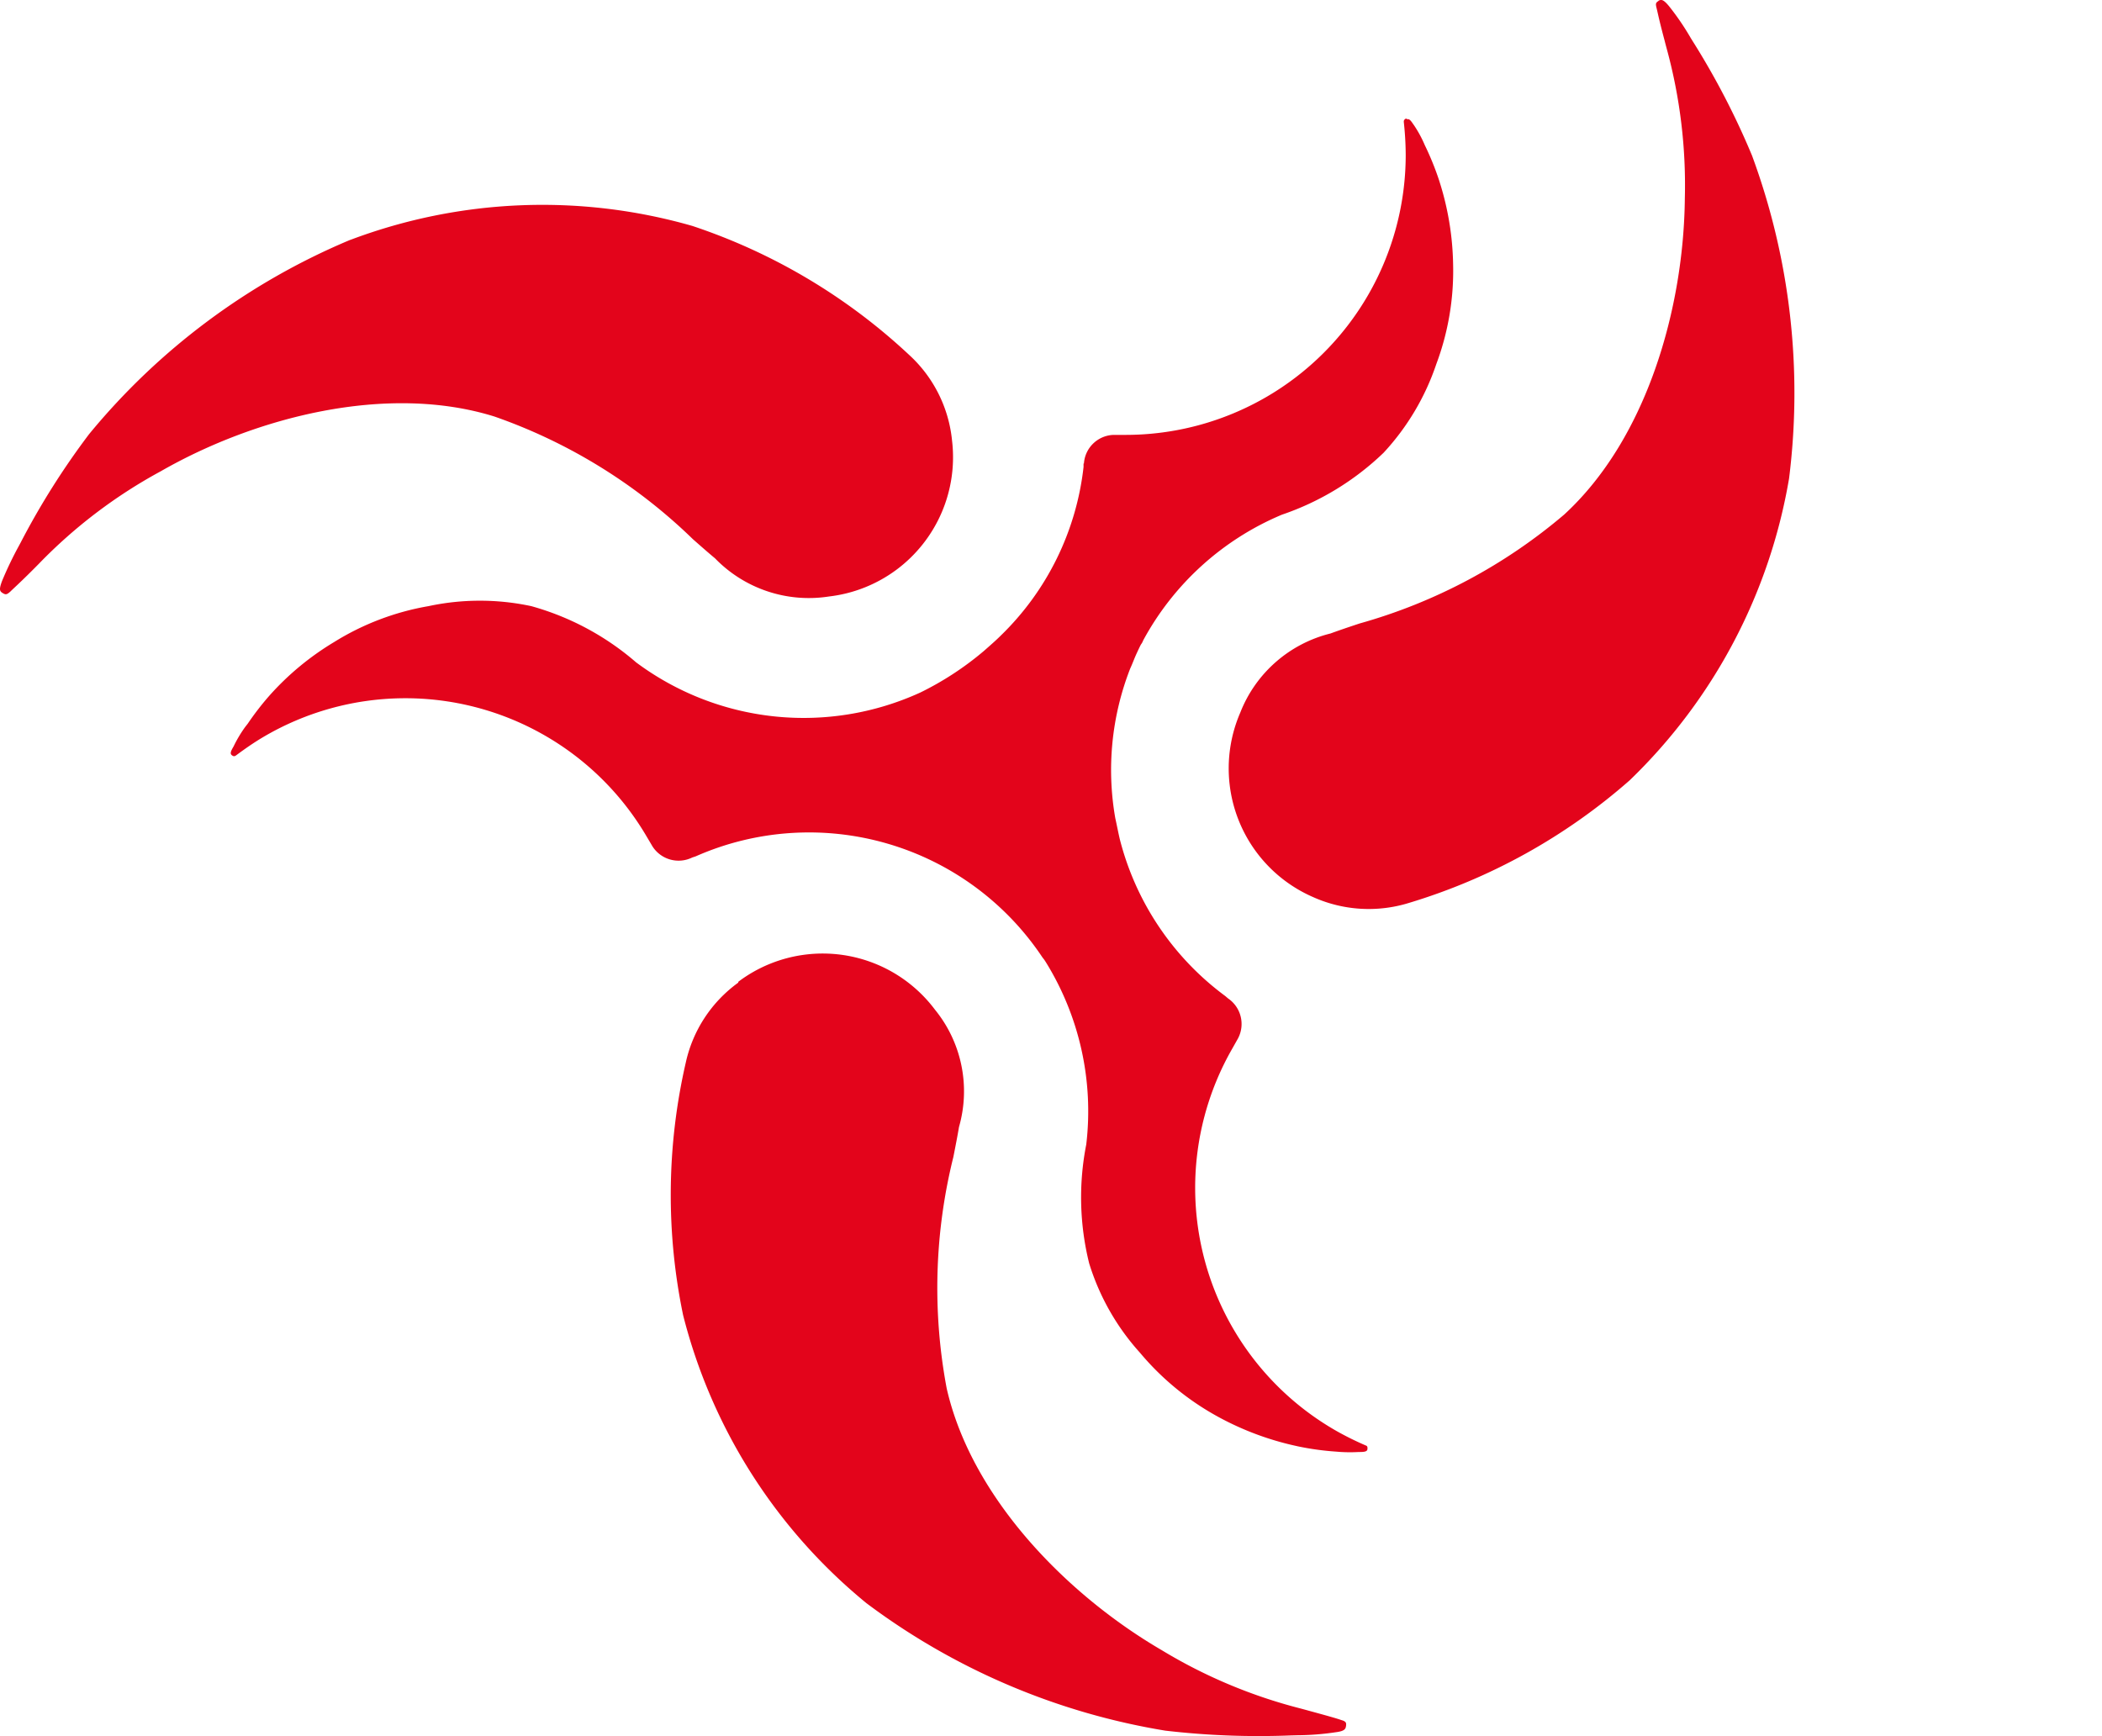 <svg xmlns="http://www.w3.org/2000/svg" width="72.235" height="59.667" viewBox="0 0 72.235 59.667">
  <path id="Path_25108" data-name="Path 25108" d="M56.959.027c.105-.053.171-.053.368.184a8.922,8.922,0,0,1,.749,1.1l.053.085a26.539,26.539,0,0,1,2.049,3.947,23.568,23.568,0,0,1,1.274,11.1,18.759,18.759,0,0,1-5.477,10.375,20.4,20.4,0,0,1-7.591,4.216,4.67,4.67,0,0,1-3.283-.2,4.823,4.823,0,0,1-2.508-6.343,4.486,4.486,0,0,1,3.1-2.719c.295-.109.63-.221,1-.344a18.6,18.6,0,0,0,7.027-3.74c2.863-2.627,4.111-7.131,4.15-10.861a17.8,17.8,0,0,0-.625-5.165c-.027-.1-.051-.192-.071-.272-.146-.544-.205-.808-.242-.972h0c-.013-.058-.023-.1-.034-.144-.039-.158-.026-.184.079-.25Zm-33.2,7.736a18.689,18.689,0,0,0-11.728.473l-.039.013A23.233,23.233,0,0,0,3.033,14.92a26.19,26.19,0,0,0-2.35,3.723l-.067.125a12.537,12.537,0,0,0-.578,1.208c-.105.289-.079.342.026.407s.144.053.263-.052c.038-.038.081-.078.139-.133h0c.125-.117.321-.3.688-.668l.16-.162A17.277,17.277,0,0,1,5.5,16.194c3.231-1.852,7.762-3.034,11.465-1.878a18.546,18.546,0,0,1,6.819,4.216c.276.243.528.465.759.657A4.488,4.488,0,0,0,28.459,20.5a4.819,4.819,0,0,0,4.229-5.358A4.6,4.6,0,0,0,31.217,12.2,20.26,20.26,0,0,0,23.757,7.762Zm48.449,27.9ZM48.566,4.308l-.043-.061c-.061-.088-.118-.171-.193-.149l-.039-.026c-.079.039-.079.079-.079.118a10.661,10.661,0,0,1,.066,1.129,9.624,9.624,0,0,1-9.627,9.627h-.407a1.055,1.055,0,0,0-1.024.985h-.013v.118a9.556,9.556,0,0,1-2.85,5.8c-.159.159-.342.318-.536.489l-.042.037A10.538,10.538,0,0,1,31.6,23.8a9.636,9.636,0,0,1-9.771-1.037,9.3,9.3,0,0,0-3.6-1.931,8.427,8.427,0,0,0-3.533,0,9.033,9.033,0,0,0-3.244,1.235,9.554,9.554,0,0,0-2.229,1.848l0,0a9.747,9.747,0,0,0-.737.955L8.4,24.98A4.353,4.353,0,0,0,8,25.65l-.019.033c-.06.107-.119.21-.047.269s.108.035.134.019l.011-.006c.3-.223.6-.433.932-.63a9.608,9.608,0,0,1,13.173,3.4l.21.355a1.064,1.064,0,0,0,1.366.381l.118-.039A9.638,9.638,0,0,1,35.8,32.913a1.039,1.039,0,0,1,.09.122h0l.015.023A9.74,9.74,0,0,1,37.3,39.335a9.411,9.411,0,0,0,.1,4.085,8.162,8.162,0,0,0,1.747,3.073A9.335,9.335,0,0,0,41.842,48.7a10.049,10.049,0,0,0,2.689,1l.029.007a9.512,9.512,0,0,0,1.327.184,5.222,5.222,0,0,0,.775.013c.144,0,.289,0,.3-.092s-.013-.118-.053-.131a10.329,10.329,0,0,1-1.011-.5,9.618,9.618,0,0,1-3.585-13.133l.2-.355a1.063,1.063,0,0,0-.341-1.379l-.092-.079a9.664,9.664,0,0,1-3.625-5.385c-.053-.223-.1-.473-.158-.735a9.585,9.585,0,0,1,.512-5.135c.039-.085.076-.174.112-.263s.072-.177.112-.263.092-.2.144-.3h0a.547.547,0,0,0,.079-.144,9.673,9.673,0,0,1,4.767-4.321,9.411,9.411,0,0,0,3.494-2.128,8.437,8.437,0,0,0,1.812-3.047,9.131,9.131,0,0,0,.578-3.428,9.878,9.878,0,0,0-.463-2.83l-.01-.033a9.718,9.718,0,0,0-.5-1.235A4.088,4.088,0,0,0,48.566,4.308ZM25.346,33.74A4.82,4.82,0,0,1,32.1,34.7a4.443,4.443,0,0,1,.827,4.032c-.051.308-.119.652-.193,1.029a18.646,18.646,0,0,0-.228,7.967c.867,3.782,4.163,7.105,7.381,8.983a17.609,17.609,0,0,0,4.764,2.005h0c.116.031.217.058.306.083.735.2.946.263,1.1.315l.079.026c.079.039.105.066.092.171s-.039.184-.342.223a9.257,9.257,0,0,1-1.327.105l-.228.006h0a27.679,27.679,0,0,1-4.315-.164A23.451,23.451,0,0,1,29.746,55.1a18.724,18.724,0,0,1-6.3-9.9,20.3,20.3,0,0,1,.092-8.681,4.606,4.606,0,0,1,1.8-2.745Z" transform="translate(0.029 0.001)" fill="#e3041b" fill-rule="evenodd"/>
</svg>
